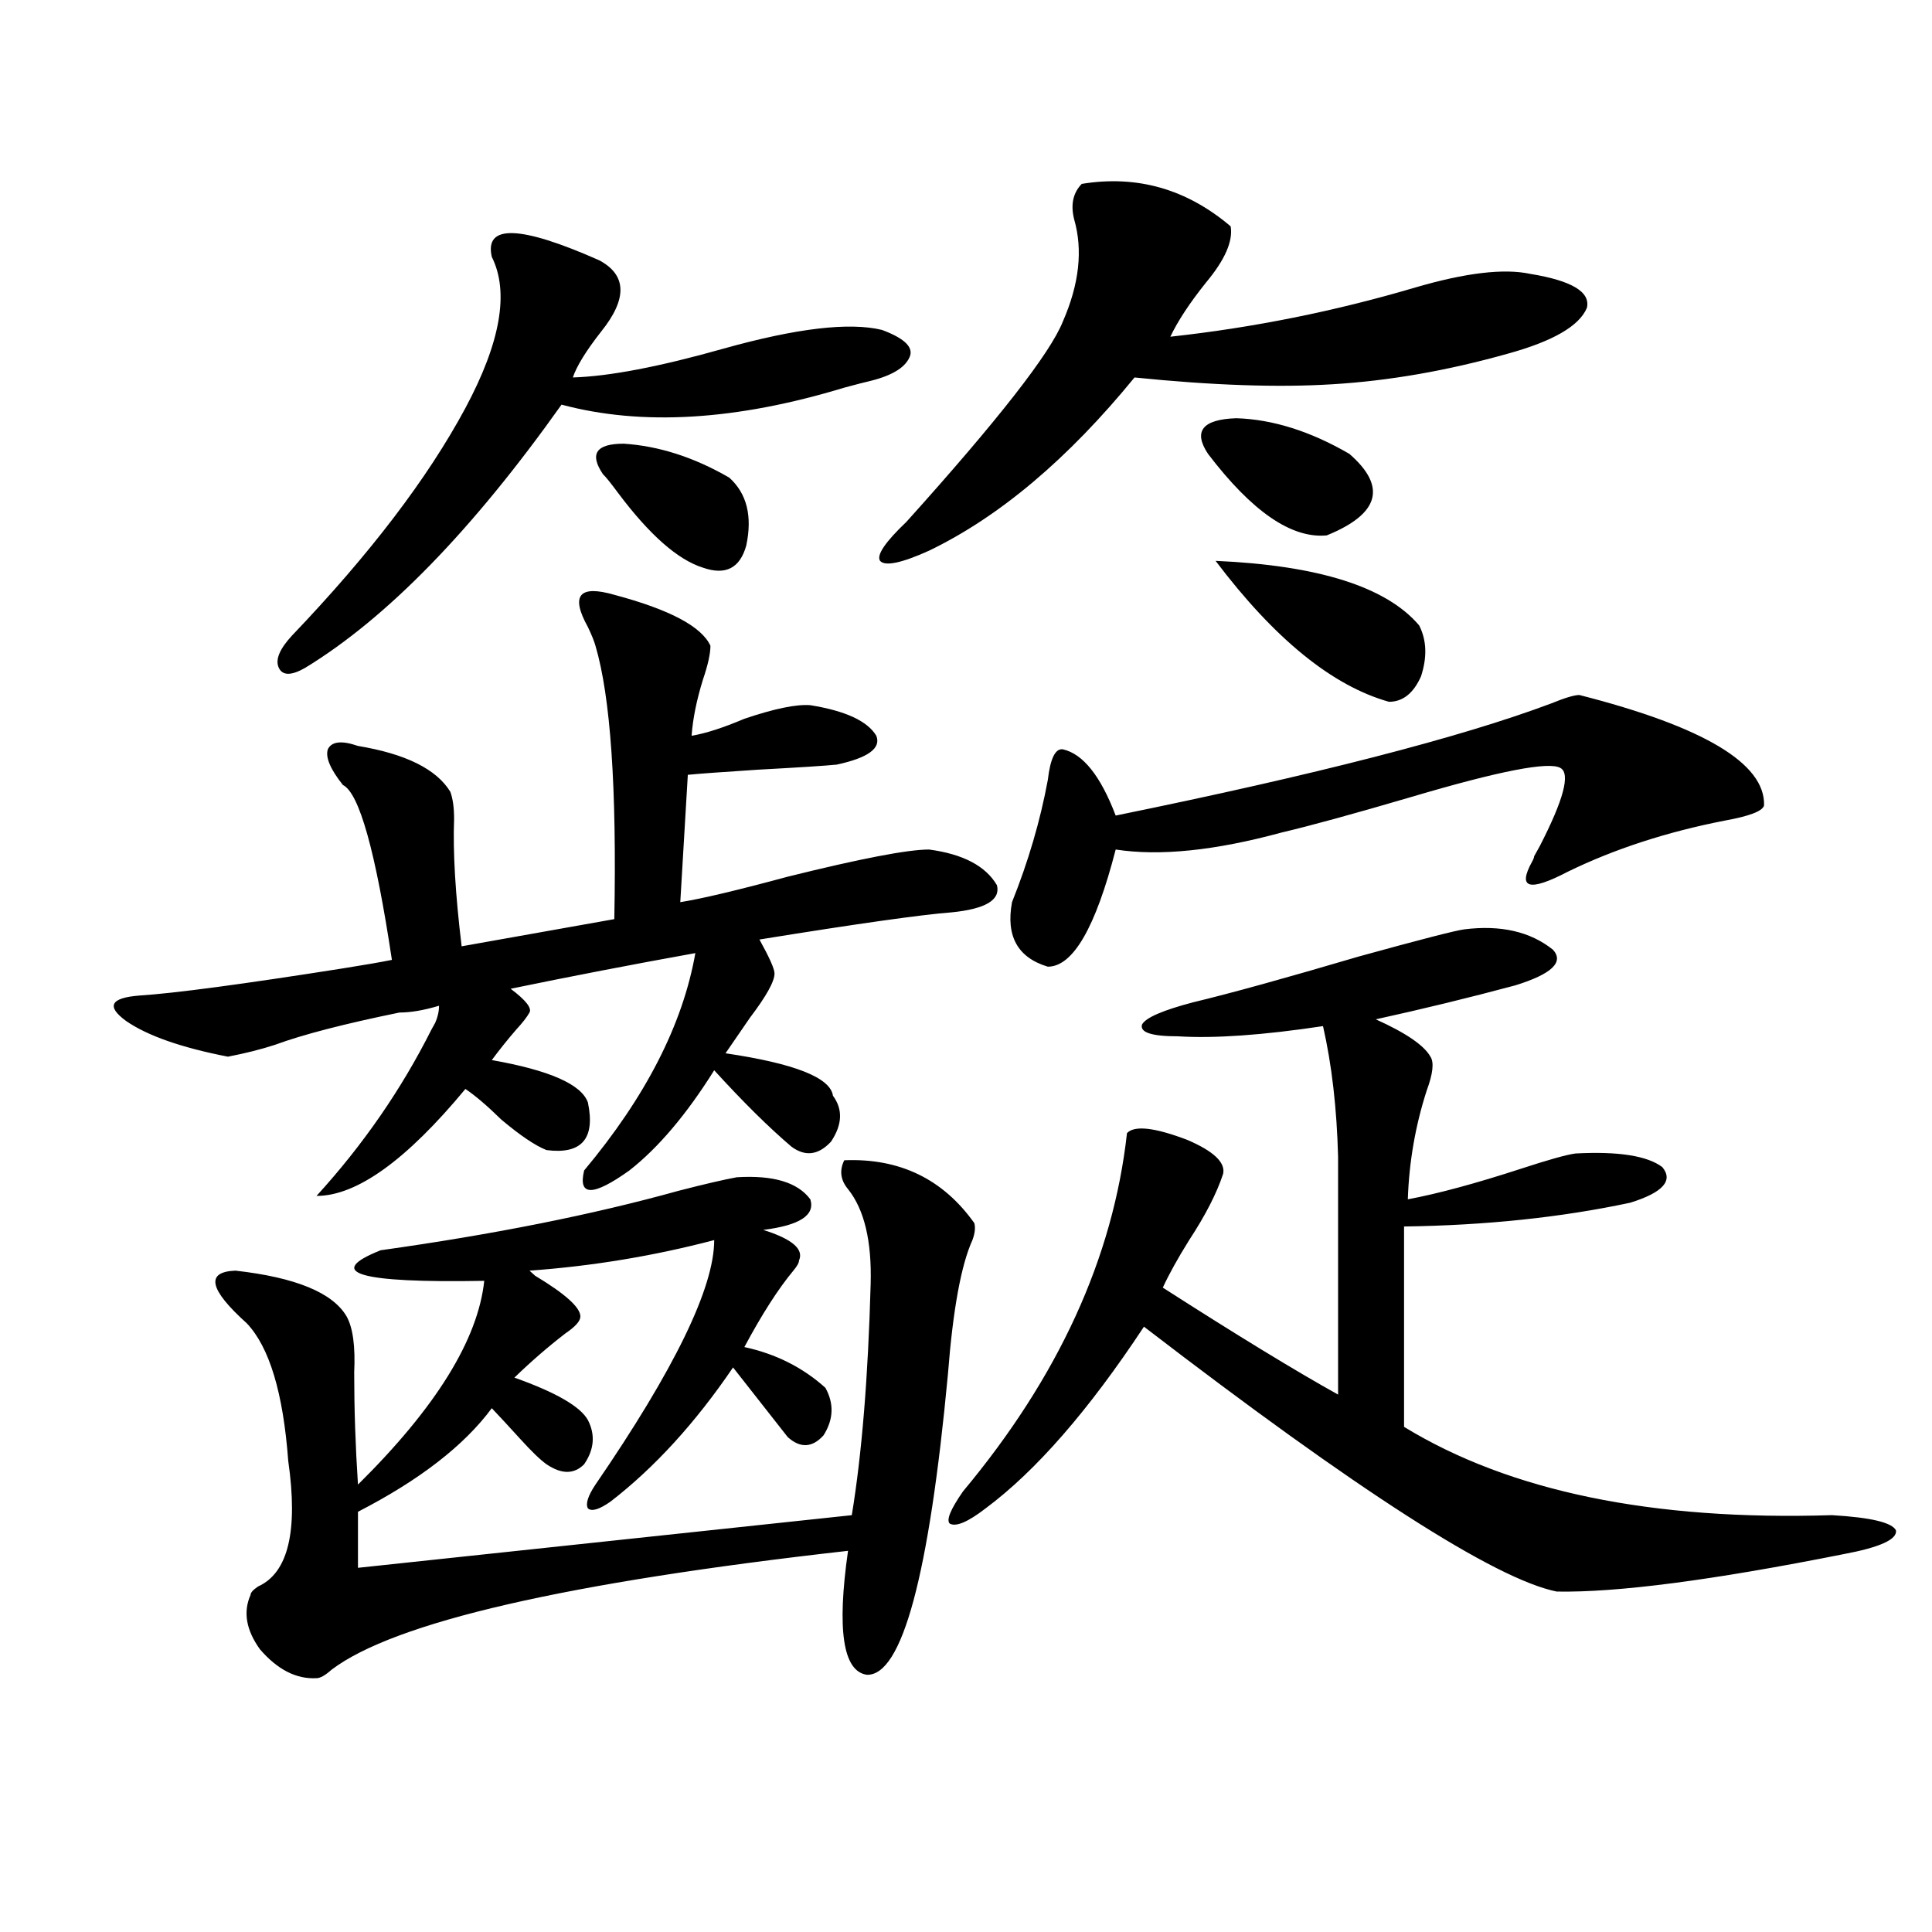 <?xml version="1.0" encoding="utf-8"?>
<!-- Generator: Adobe Illustrator 16.0.0, SVG Export Plug-In . SVG Version: 6.00 Build 0)  -->
<!DOCTYPE svg PUBLIC "-//W3C//DTD SVG 1.1//EN" "http://www.w3.org/Graphics/SVG/1.1/DTD/svg11.dtd">
<svg version="1.1" id="图层_1" xmlns="http://www.w3.org/2000/svg" xmlns:xlink="http://www.w3.org/1999/xlink" x="0px" y="0px"
	 width="1000px" height="1000px" viewBox="0 0 1000 1000" enable-background="new 0 0 1000 1000" xml:space="preserve">
<path d="M317.968,307.875c28.612,7.622,45.197,16.411,49.755,26.367c0,4.106-1.311,9.97-3.902,17.578
	c-3.262,10.547-5.213,20.215-5.854,29.004c7.149-1.167,16.25-4.093,27.316-8.789c15.609-5.273,26.981-7.608,34.146-7.031
	c18.201,2.938,29.588,8.212,34.146,15.82c2.592,6.454-4.237,11.426-20.487,14.941c-5.854,0.591-19.512,1.47-40.975,2.637
	c-18.216,1.181-30.243,2.06-36.097,2.637l-3.902,65.918c11.052-1.758,29.588-6.152,55.608-13.184
	c37.713-9.366,62.103-14.063,73.169-14.063c17.561,2.349,29.268,8.501,35.121,18.457c1.951,7.622-5.854,12.305-23.414,14.063
	c-15.609,1.181-48.779,5.864-99.51,14.063c5.198,9.38,7.805,15.243,7.805,17.578c0,4.106-4.237,11.728-12.683,22.852
	c-5.213,7.622-9.436,13.774-12.683,18.457c35.762,5.273,54.298,12.606,55.608,21.973c5.198,7.031,4.878,14.941-0.976,23.73
	c-6.509,7.031-13.338,7.91-20.487,2.637c-11.707-9.956-25.045-23.14-39.999-39.551c-14.313,22.852-28.947,40.142-43.901,51.855
	c-18.871,13.485-26.676,13.485-23.414,0c31.859-38.081,51.051-75.586,57.56-112.5c-32.529,5.864-64.389,12.017-95.607,18.457
	c7.805,5.864,11.052,9.97,9.756,12.305c-1.311,2.349-3.582,5.273-6.829,8.789c-4.558,5.273-8.78,10.547-12.683,15.82
	c29.908,5.273,46.493,12.606,49.755,21.973c3.902,18.759-3.262,26.958-21.463,24.609c-5.854-2.335-13.658-7.608-23.414-15.82
	c-7.164-7.031-13.338-12.305-18.536-15.82c-30.578,36.914-56.264,55.371-77.071,55.371c24.055-26.367,43.901-55.069,59.511-86.133
	c0.641-1.167,1.296-2.335,1.951-3.516c1.296-2.925,1.951-5.851,1.951-8.789c-7.805,2.349-14.634,3.516-20.487,3.516
	c-28.627,5.864-50.09,11.426-64.389,16.699c-7.164,2.349-15.289,4.395-24.39,6.152c-24.069-4.683-41.63-10.835-52.682-18.457
	c-10.411-7.608-8.14-12.003,6.829-13.184c18.201-1.167,53.322-5.851,105.363-14.063c11.052-1.758,19.512-3.214,25.365-4.395
	c-8.46-56.25-16.92-86.421-25.365-90.527c-6.509-8.198-9.115-14.351-7.805-18.457c1.951-4.093,7.149-4.683,15.609-1.758
	c24.71,4.106,40.64,12.017,47.804,23.73c1.296,3.516,1.951,8.212,1.951,14.063c-0.655,17.001,0.641,38.974,3.902,65.918
	l79.022-14.063c1.296-67.964-1.951-115.137-9.756-141.504c-0.655-2.335-1.951-5.562-3.902-9.668
	C295.194,308.177,299.752,302.602,317.968,307.875z M436.989,600.551c28.612-1.167,51.051,9.668,67.315,32.52
	c0.641,2.349,0.32,5.273-0.976,8.789c-5.854,12.896-10.091,36.035-12.683,69.434c-9.756,104.288-23.749,156.144-41.95,155.566
	c-12.362-1.758-15.609-23.153-9.756-64.16c-145.697,16.397-234.796,36.914-267.311,61.523c-3.262,2.925-5.854,4.395-7.805,4.395
	c-10.411,0.577-20.167-4.395-29.268-14.941c-7.164-9.97-8.78-19.336-4.878-28.125c0-1.181,1.296-2.637,3.902-4.395
	c15.609-7.031,20.808-28.702,15.609-65.039c-2.606-35.156-9.756-58.887-21.463-71.191c-19.512-17.578-21.463-26.655-5.854-27.246
	c31.219,3.516,50.396,11.426,57.56,23.73c3.247,5.864,4.543,15.532,3.902,29.004c0,18.759,0.641,38.095,1.951,58.008
	c40.319-39.839,62.103-74.995,65.364-105.469c-65.044,1.181-82.925-4.093-53.657-15.82c58.535-8.198,109.906-18.457,154.143-30.762
	c13.658-3.516,23.734-5.851,30.243-7.031c18.856-1.167,31.539,2.637,38.048,11.426c2.592,8.212-5.533,13.485-24.39,15.82
	c14.954,4.696,21.128,9.97,18.536,15.82c0,1.181-0.976,2.938-2.927,5.273c-7.805,9.38-16.265,22.563-25.365,39.551
	c16.25,3.516,30.243,10.547,41.95,21.094c4.543,8.212,4.223,16.411-0.976,24.609c-5.854,6.454-12.042,6.743-18.536,0.879
	c-4.558-5.851-13.993-17.866-28.292-36.035c-19.512,28.716-40.654,51.855-63.413,69.434c-5.854,4.106-9.756,5.273-11.707,3.516
	c-1.311-2.335,0-6.44,3.902-12.305c40.975-59.766,61.462-101.953,61.462-126.563c-31.219,8.212-63.093,13.485-95.607,15.82
	l2.927,2.637c15.609,9.38,23.414,16.411,23.414,21.094c0,2.349-2.606,5.273-7.805,8.789c-9.115,7.031-17.896,14.653-26.341,22.852
	c21.463,7.622,34.146,14.941,38.048,21.973c3.902,7.622,3.247,15.243-1.951,22.852c-5.213,5.273-11.707,5.273-19.512,0
	c-3.262-2.335-7.805-6.729-13.658-13.184c-5.854-6.44-10.731-11.714-14.634-15.82c-14.313,19.336-37.407,37.216-69.267,53.613
	v29.004l255.604-27.246c5.198-31.641,8.445-71.479,9.756-119.531c0.641-22.261-3.262-38.672-11.707-49.219
	C435.038,610.81,434.383,605.824,436.989,600.551z M310.163,134.73c14.299,7.622,14.634,19.927,0.976,36.914
	c-7.805,9.97-12.683,17.88-14.634,23.73c18.856-0.577,44.877-5.562,78.047-14.941c37.713-10.547,65.029-13.761,81.949-9.668
	c11.052,4.106,15.93,8.501,14.634,13.184c-1.951,5.864-8.78,10.259-20.487,13.184c-2.606,0.591-7.164,1.758-13.658,3.516
	c-55.943,17.001-104.723,19.927-146.338,8.789c-46.188,65.039-90.409,110.454-132.68,136.23c-7.164,4.106-11.707,4.106-13.658,0
	c-1.951-4.093,0.32-9.668,6.829-16.699c40.319-42.188,70.242-81.437,89.754-117.773c18.201-33.976,22.759-60.054,13.658-78.223
	C250.652,115.985,269.188,116.575,310.163,134.73z M312.114,245.473c-7.164-10.547-3.582-15.82,10.731-15.82
	c18.201,1.181,36.417,7.031,54.633,17.578c9.101,8.212,12.027,19.927,8.78,35.156c-3.262,11.728-10.731,15.532-22.438,11.426
	c-13.018-4.093-27.651-16.987-43.901-38.672C316.017,249.867,313.41,246.653,312.114,245.473z M559.913,95.18
	c28.612-4.683,54.298,2.637,77.071,21.973c1.296,7.622-2.927,17.29-12.683,29.004c-8.46,10.547-14.634,19.927-18.536,28.125
	c42.926-4.683,85.196-13.184,126.826-25.488c26.006-7.608,45.853-9.956,59.511-7.031c21.463,3.516,31.219,9.38,29.268,17.578
	c-3.902,9.38-17.561,17.29-40.975,23.73c-31.219,8.789-61.462,14.063-90.729,15.82c-27.972,1.758-62.117,0.591-102.437-3.516
	c-34.48,42.188-69.922,72.07-106.339,89.648c-14.313,6.454-22.773,8.212-25.365,5.273c-1.951-2.925,2.592-9.668,13.658-20.215
	c47.469-52.734,74.465-87.3,80.974-103.711c8.445-19.336,10.396-36.914,5.854-52.734C554.06,106.028,555.355,99.876,559.913,95.18z
	 M757.957,481.02c18.856-2.335,34.146,1.181,45.853,10.547c5.854,6.454-0.655,12.606-19.512,18.457
	c-24.069,6.454-48.139,12.305-72.193,17.578c15.609,7.031,25.03,13.485,28.292,19.336c1.951,2.938,1.296,8.789-1.951,17.578
	c-5.854,18.169-9.115,36.914-9.756,56.25c15.609-2.925,35.121-8.198,58.535-15.82c14.299-4.683,23.734-7.319,28.292-7.91
	c22.104-1.167,37.072,1.181,44.877,7.031c5.854,7.031,0.32,13.184-16.585,18.457c-35.776,7.622-74.8,11.728-117.07,12.305v103.711
	c54.633,33.398,128.442,48.642,221.458,45.703c20.152,1.181,31.219,3.817,33.17,7.91c0.641,4.696-8.46,8.789-27.316,12.305
	c-67.65,13.472-117.07,19.913-148.289,19.336c-31.874-6.454-103.092-52.144-213.653-137.109
	c-28.627,43.368-55.943,74.707-81.949,94.043c-9.115,7.031-15.289,9.668-18.536,7.91c-1.951-1.758,0.32-7.319,6.829-16.699
	c49.42-59.175,77.712-120.987,84.876-185.449c3.902-4.093,14.299-2.925,31.219,3.516c13.658,5.864,19.832,11.728,18.536,17.578
	c-3.262,9.97-9.115,21.396-17.561,34.277c-5.854,9.38-10.411,17.578-13.658,24.609c38.368,24.609,68.611,43.066,90.729,55.371
	V598.793c-0.655-25.187-3.262-47.749-7.805-67.676c-31.219,4.696-56.264,6.454-75.12,5.273c-13.658,0-19.847-2.046-18.536-6.152
	c1.951-3.516,10.731-7.319,26.341-11.426c19.512-4.683,48.124-12.593,85.852-23.73C735.184,486.293,753.399,481.61,757.957,481.02z
	 M817.468,359.73c64.389,16.411,96.248,35.458,95.607,57.129c-0.655,2.938-7.484,5.575-20.487,7.91
	c-29.923,5.864-56.919,14.653-80.974,26.367c-20.167,10.547-26.341,8.789-18.536-5.273c0.641-1.167,0.976-2.046,0.976-2.637
	c0.641-1.167,1.616-2.925,2.927-5.273c12.348-24.019,15.93-37.491,10.731-40.43c-5.854-3.516-31.554,1.47-77.071,14.941
	c-29.923,8.789-52.361,14.941-67.315,18.457c-34.48,9.38-63.093,12.305-85.852,8.789c-10.411,40.43-22.118,60.645-35.121,60.645
	c-15.609-4.683-21.798-15.82-18.536-33.398c8.445-21.094,14.634-42.188,18.536-63.281c1.296-11.124,3.902-16.397,7.805-15.82
	c10.396,2.349,19.512,13.774,27.316,34.277c103.412-21.094,178.532-40.43,225.36-58.008
	C809.983,361.2,814.861,359.73,817.468,359.73z M625.277,234.926c-7.805-11.714-2.927-17.866,14.634-18.457
	c18.856,0.591,38.368,6.743,58.535,18.457c19.512,17.001,15.609,31.063-11.707,42.188
	C668.523,278.871,648.036,264.809,625.277,234.926z M629.18,290.297c53.322,2.349,88.443,13.485,105.363,33.398
	c3.902,7.622,4.223,16.411,0.976,26.367c-3.902,8.789-9.436,13.184-16.585,13.184C689.666,355.048,659.743,330.727,629.18,290.297z"
	/>
</svg>
